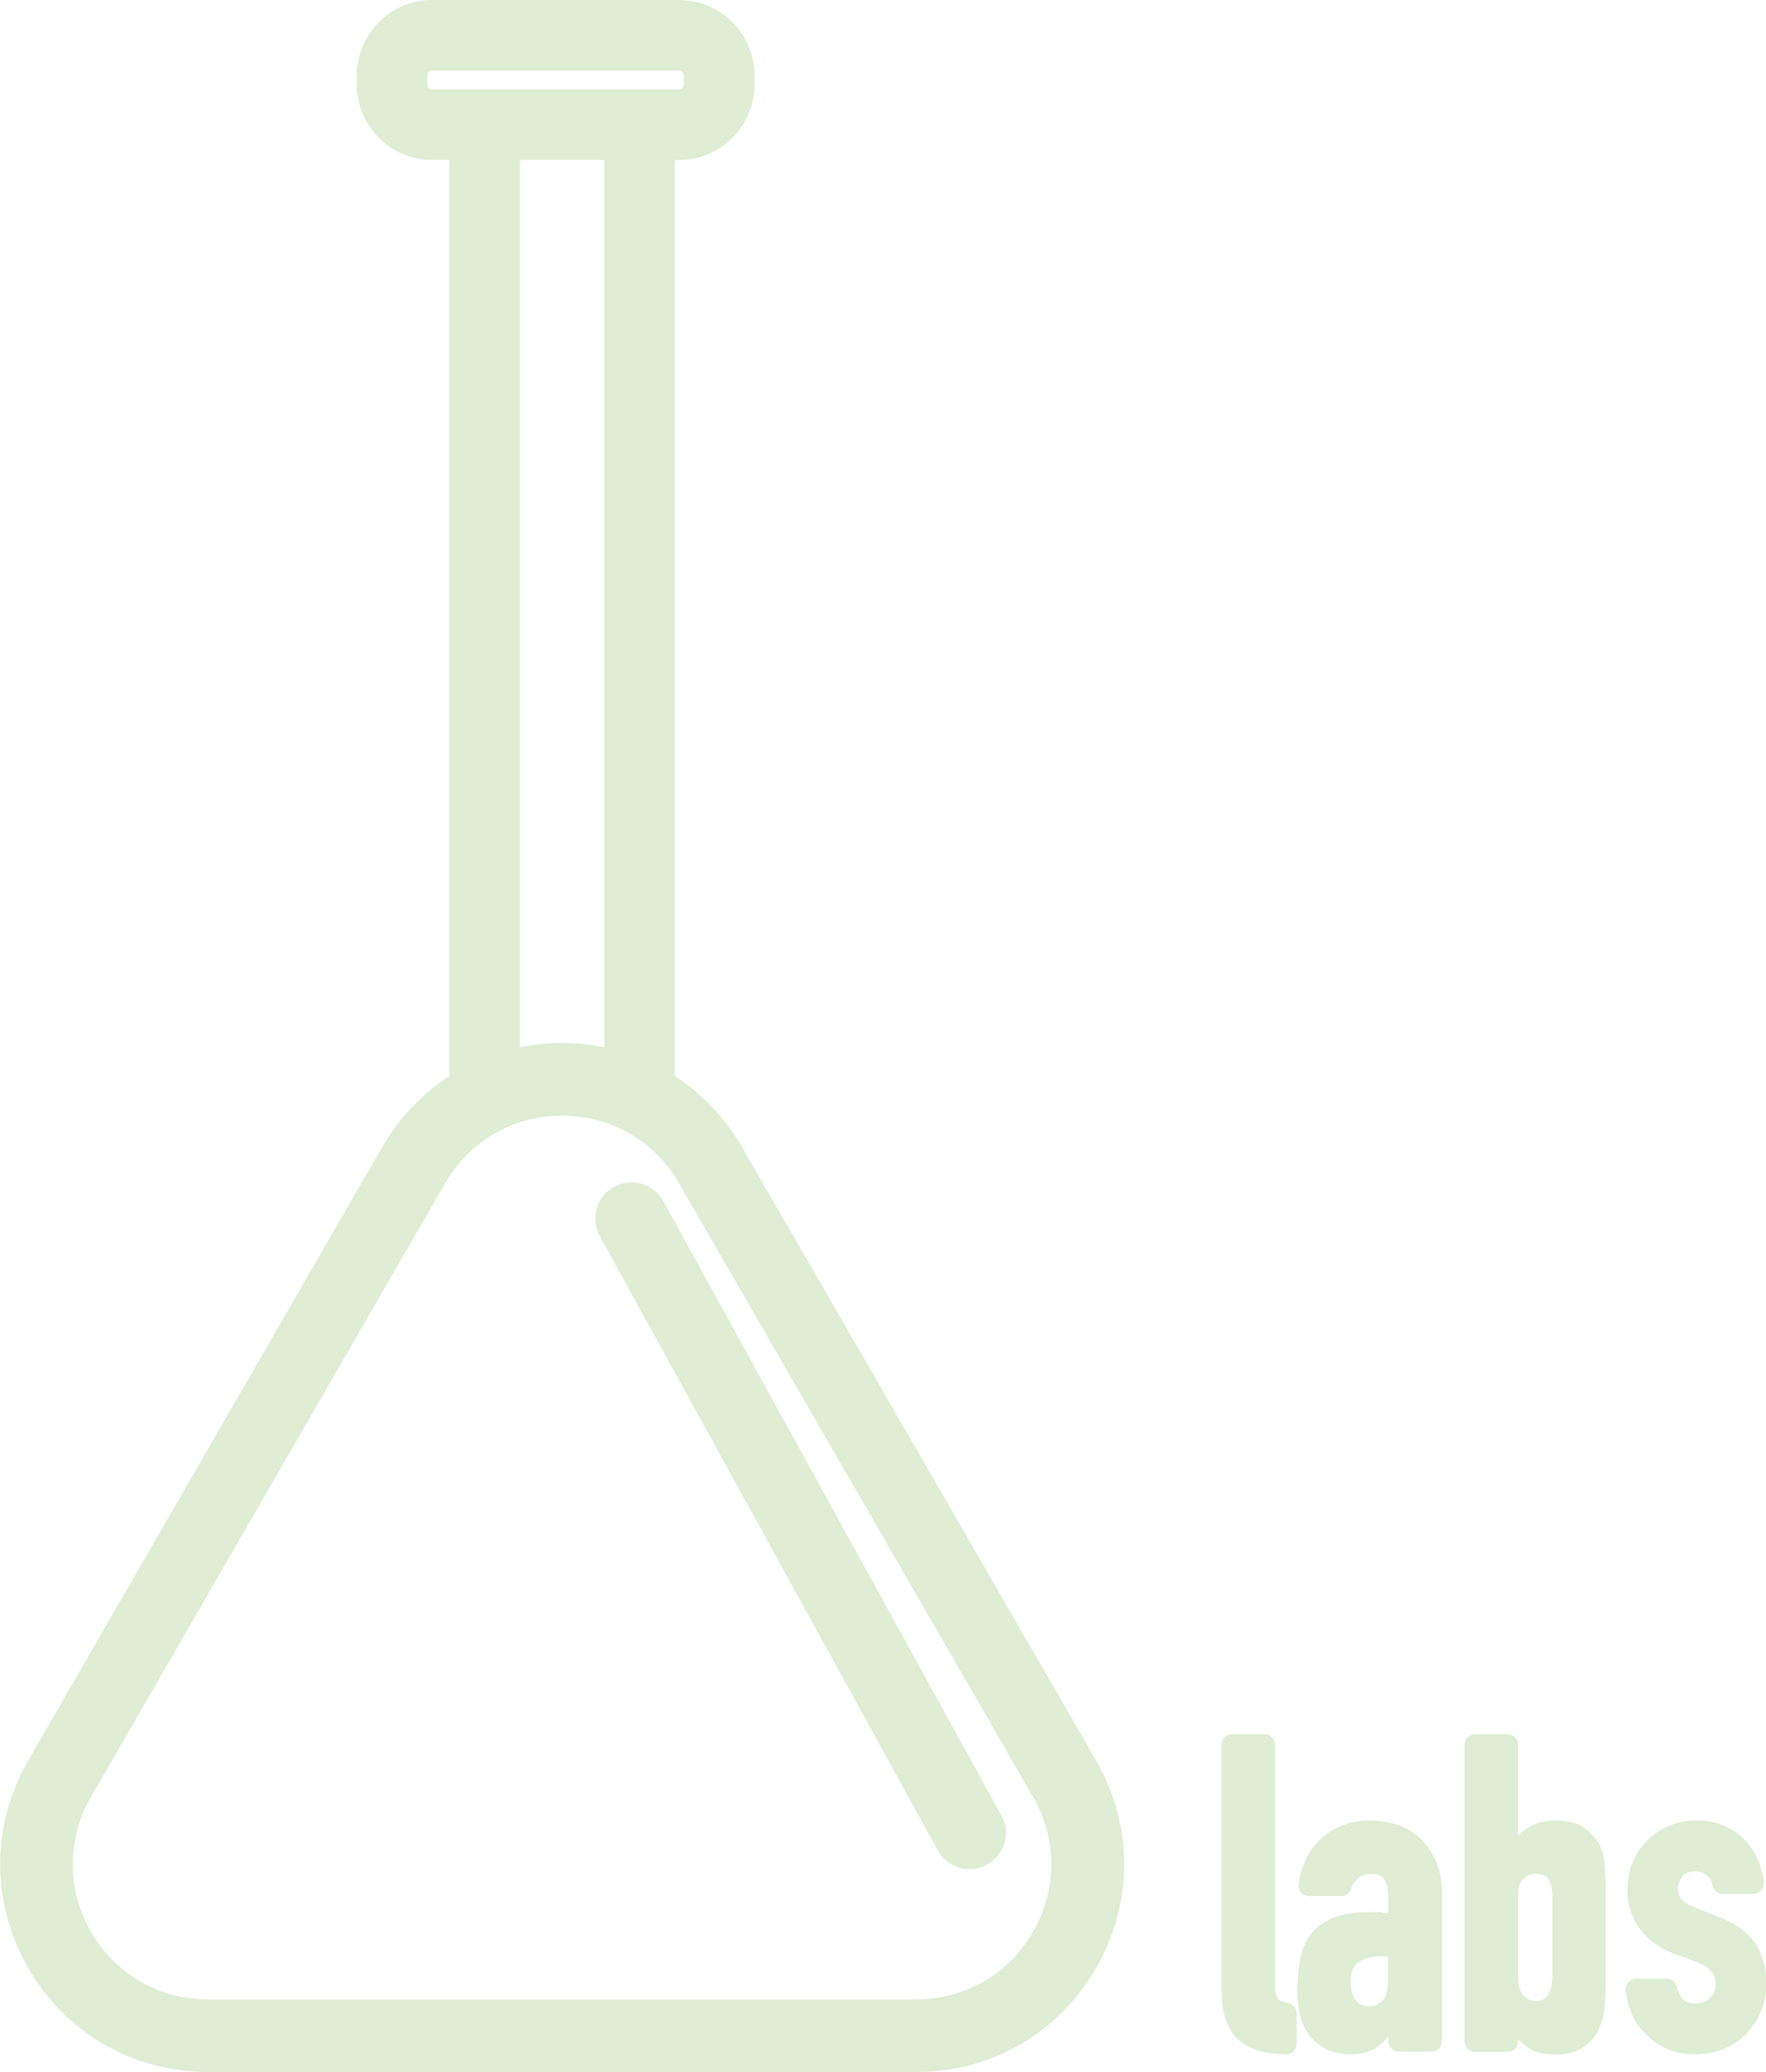 <svg xmlns="http://www.w3.org/2000/svg" xml:space="preserve" id="Layer_1" x="0" y="0" style="enable-background:new 0 0 187.46 219.85" version="1.1" viewBox="0 0 187.46 219.85"><style>.st1{fill:#deedd4}</style><path d="M78.75 121.69c-1.77-3.06-4.21-5.64-7.12-7.52V16.98h.45c4.42 0 8.01-3.59 8.01-8.01v-.96C80.09 3.59 76.5 0 72.08 0h-26.2c-4.42 0-8.01 3.59-8.01 8.01v.96c0 4.42 3.59 8.01 8.01 8.01h1.82v97.19c-2.91 1.88-5.35 4.46-7.12 7.52L3 186.79c-3.98 6.9-3.98 15.14 0 22.04 3.98 6.9 11.12 11.02 19.09 11.02h75.17c7.97 0 15.11-4.12 19.09-11.02 3.98-6.9 3.98-15.14 0-22.04l-37.6-65.1zM45.36 8.01c0-.29.23-.52.52-.52h26.2c.29 0 .52.23.52.52v.96c0 .29-.23.52-.52.52h-26.2c-.29 0-.52-.23-.52-.52v-.96zm18.78 103.11c-1.46-.3-2.96-.45-4.47-.45-1.52 0-3.01.15-4.48.45V16.98h8.95v94.14zm-4.48 7.26c5.18 0 9.82 2.68 12.41 7.17l37.58 65.1c2.59 4.49 2.59 9.84 0 14.33s-7.23 7.17-12.41 7.17H22.08c-5.18 0-9.82-2.68-12.41-7.17s-2.59-9.84 0-14.33l37.58-65.1c2.59-4.49 7.23-7.17 12.41-7.17z" class="st1"/><path d="M99.54 196.33c.68 1.23 1.97 2 3.38 2 .65 0 1.29-.17 1.86-.48.9-.5 1.56-1.31 1.84-2.3.29-.99.17-2.03-.33-2.93l-35.87-65.16c-.68-1.23-1.97-2-3.38-2-.65 0-1.29.17-1.86.48-.9.5-1.56 1.31-1.84 2.3-.29.99-.17 2.03.33 2.93l35.87 65.16zm37.18 16.19c-.64-.11-.92-.29-1.04-.41-.13-.13-.34-.48-.34-1.46v-25.52c0-.61-.5-1.11-1.11-1.11h-3.46c-.61 0-1.11.5-1.11 1.11v25.84c0 1.43.17 2.61.51 3.51.35.93.88 1.66 1.56 2.16.67.54 1.49.9 2.42 1.09.71.14 1.5.22 2.35.25h.04c.61 0 1.1-.5 1.1-1.11v-3.26c-.01-.53-.39-.99-.92-1.09zm14.12-17.38a6.82 6.82 0 0 0-2.43-1.49c-.91-.32-1.89-.49-2.92-.49-1.13 0-2.17.19-3.08.56-.92.38-1.71.9-2.37 1.56-1.21 1.21-1.95 2.77-2.19 4.64-.04.32.06.65.27.89.21.24.51.38.83.38h3.41c.49 0 .91-.3 1.05-.76.15-.47.38-.83.72-1.1.42-.33.87-.49 1.37-.49.71 0 1.18.18 1.42.55.28.44.43 1.01.43 1.7v1.89h-.19c-.18 0-.33-.01-.45-.04-.18-.04-.38-.06-.6-.06h-.5c-1.52 0-2.79.17-3.79.51-1.03.35-1.86.89-2.47 1.59-.63.73-1.07 1.65-1.3 2.72-.22 1.02-.33 2.23-.33 3.57 0 1.34.17 2.46.52 3.33.35.89.83 1.58 1.4 2.05.57.51 1.19.86 1.82 1.05.61.18 1.22.27 1.82.27 1.24 0 2.22-.26 2.94-.79.39-.29.77-.64 1.16-1.07v.47c0 .61.5 1.11 1.11 1.11h3.47c.61 0 1.11-.5 1.11-1.11v-15.6c0-1.28-.2-2.43-.59-3.4-.44-.95-.97-1.78-1.64-2.44zm-6.93 17.09c-.36-.46-.54-1.08-.54-1.85 0-1.09.28-1.8.85-2.18.63-.42 1.41-.63 2.32-.63.19 0 .42.02.68.05.06.01.1.06.1.11v2.65c0 .82-.18 1.45-.55 1.88-.35.41-.83.61-1.48.61-.59-.01-1.05-.21-1.38-.64zm25.74-16.73c-.44-.67-1-1.23-1.69-1.67-.71-.45-1.68-.67-2.91-.67-1 0-1.91.23-2.71.69-.43.25-.83.56-1.2.92v-9.64c0-.61-.5-1.11-1.11-1.11h-3.46c-.61 0-1.11.5-1.11 1.11v31.48c0 .61.5 1.11 1.11 1.11h3.46c.61 0 1.11-.5 1.11-1.11 0-.06.04-.09.1-.09.02 0 .05 0 .07.01.27.25.54.47.81.68.7.52 1.69.79 2.96.79 2.12 0 3.64-.83 4.53-2.47.3-.57.52-1.27.65-2.08.13-.79.19-1.85.19-3.16v-8.86c0-1.69-.05-2.97-.14-3.78-.08-.87-.31-1.59-.66-2.15zm-5.34 16.17c-.28.44-.7.64-1.32.64-.55 0-.98-.2-1.31-.62-.36-.45-.53-1.03-.53-1.78v-9.05c0-.61.17-1.09.53-1.47.35-.37.78-.55 1.31-.55 1.04 0 1.3.44 1.38.58.27.47.41 1.03.41 1.68v8.54c0 .85-.15 1.53-.47 2.03zm18.24-8.23-2.76-1.11c-1-.38-1.3-.72-1.39-.89-.18-.34-.27-.68-.27-1.03 0-.5.16-.92.48-1.31.3-.36.73-.53 1.32-.53.5 0 .92.16 1.31.48.28.24.46.56.54 1 .09.52.55.9 1.09.9h3.23a1.113 1.113 0 0 0 1.11-1.22c-.07-.74-.24-1.47-.51-2.15-.36-.9-.86-1.68-1.48-2.34a6.58 6.58 0 0 0-2.26-1.54c-.87-.36-1.82-.54-2.83-.54s-1.96.17-2.84.52c-.89.35-1.67.85-2.32 1.5-.69.66-1.24 1.44-1.63 2.34-.39.9-.59 1.89-.59 2.93 0 1.67.46 3.11 1.37 4.28.89 1.16 2.14 2.04 3.69 2.62l2.25.82c.79.3 1.33.65 1.61 1.02.27.38.41.82.41 1.36 0 .65-.2 1.13-.62 1.48-.45.37-.94.55-1.5.55-.71 0-1.18-.19-1.44-.6-.24-.37-.41-.77-.51-1.19-.12-.49-.56-.83-1.07-.83h-3.26a1.113 1.113 0 0 0-1.11 1.22c.09.94.31 1.79.65 2.54.42.93.99 1.72 1.68 2.34 1.38 1.28 3.1 1.92 5.12 1.92 1.07 0 2.08-.2 3-.59.92-.39 1.71-.94 2.37-1.63a8.08 8.08 0 0 0 1.55-2.38c.38-.9.57-1.89.57-2.93 0-1.46-.35-2.82-1.05-4.06-.77-1.24-2.06-2.24-3.91-2.95z" class="st1"/></svg>